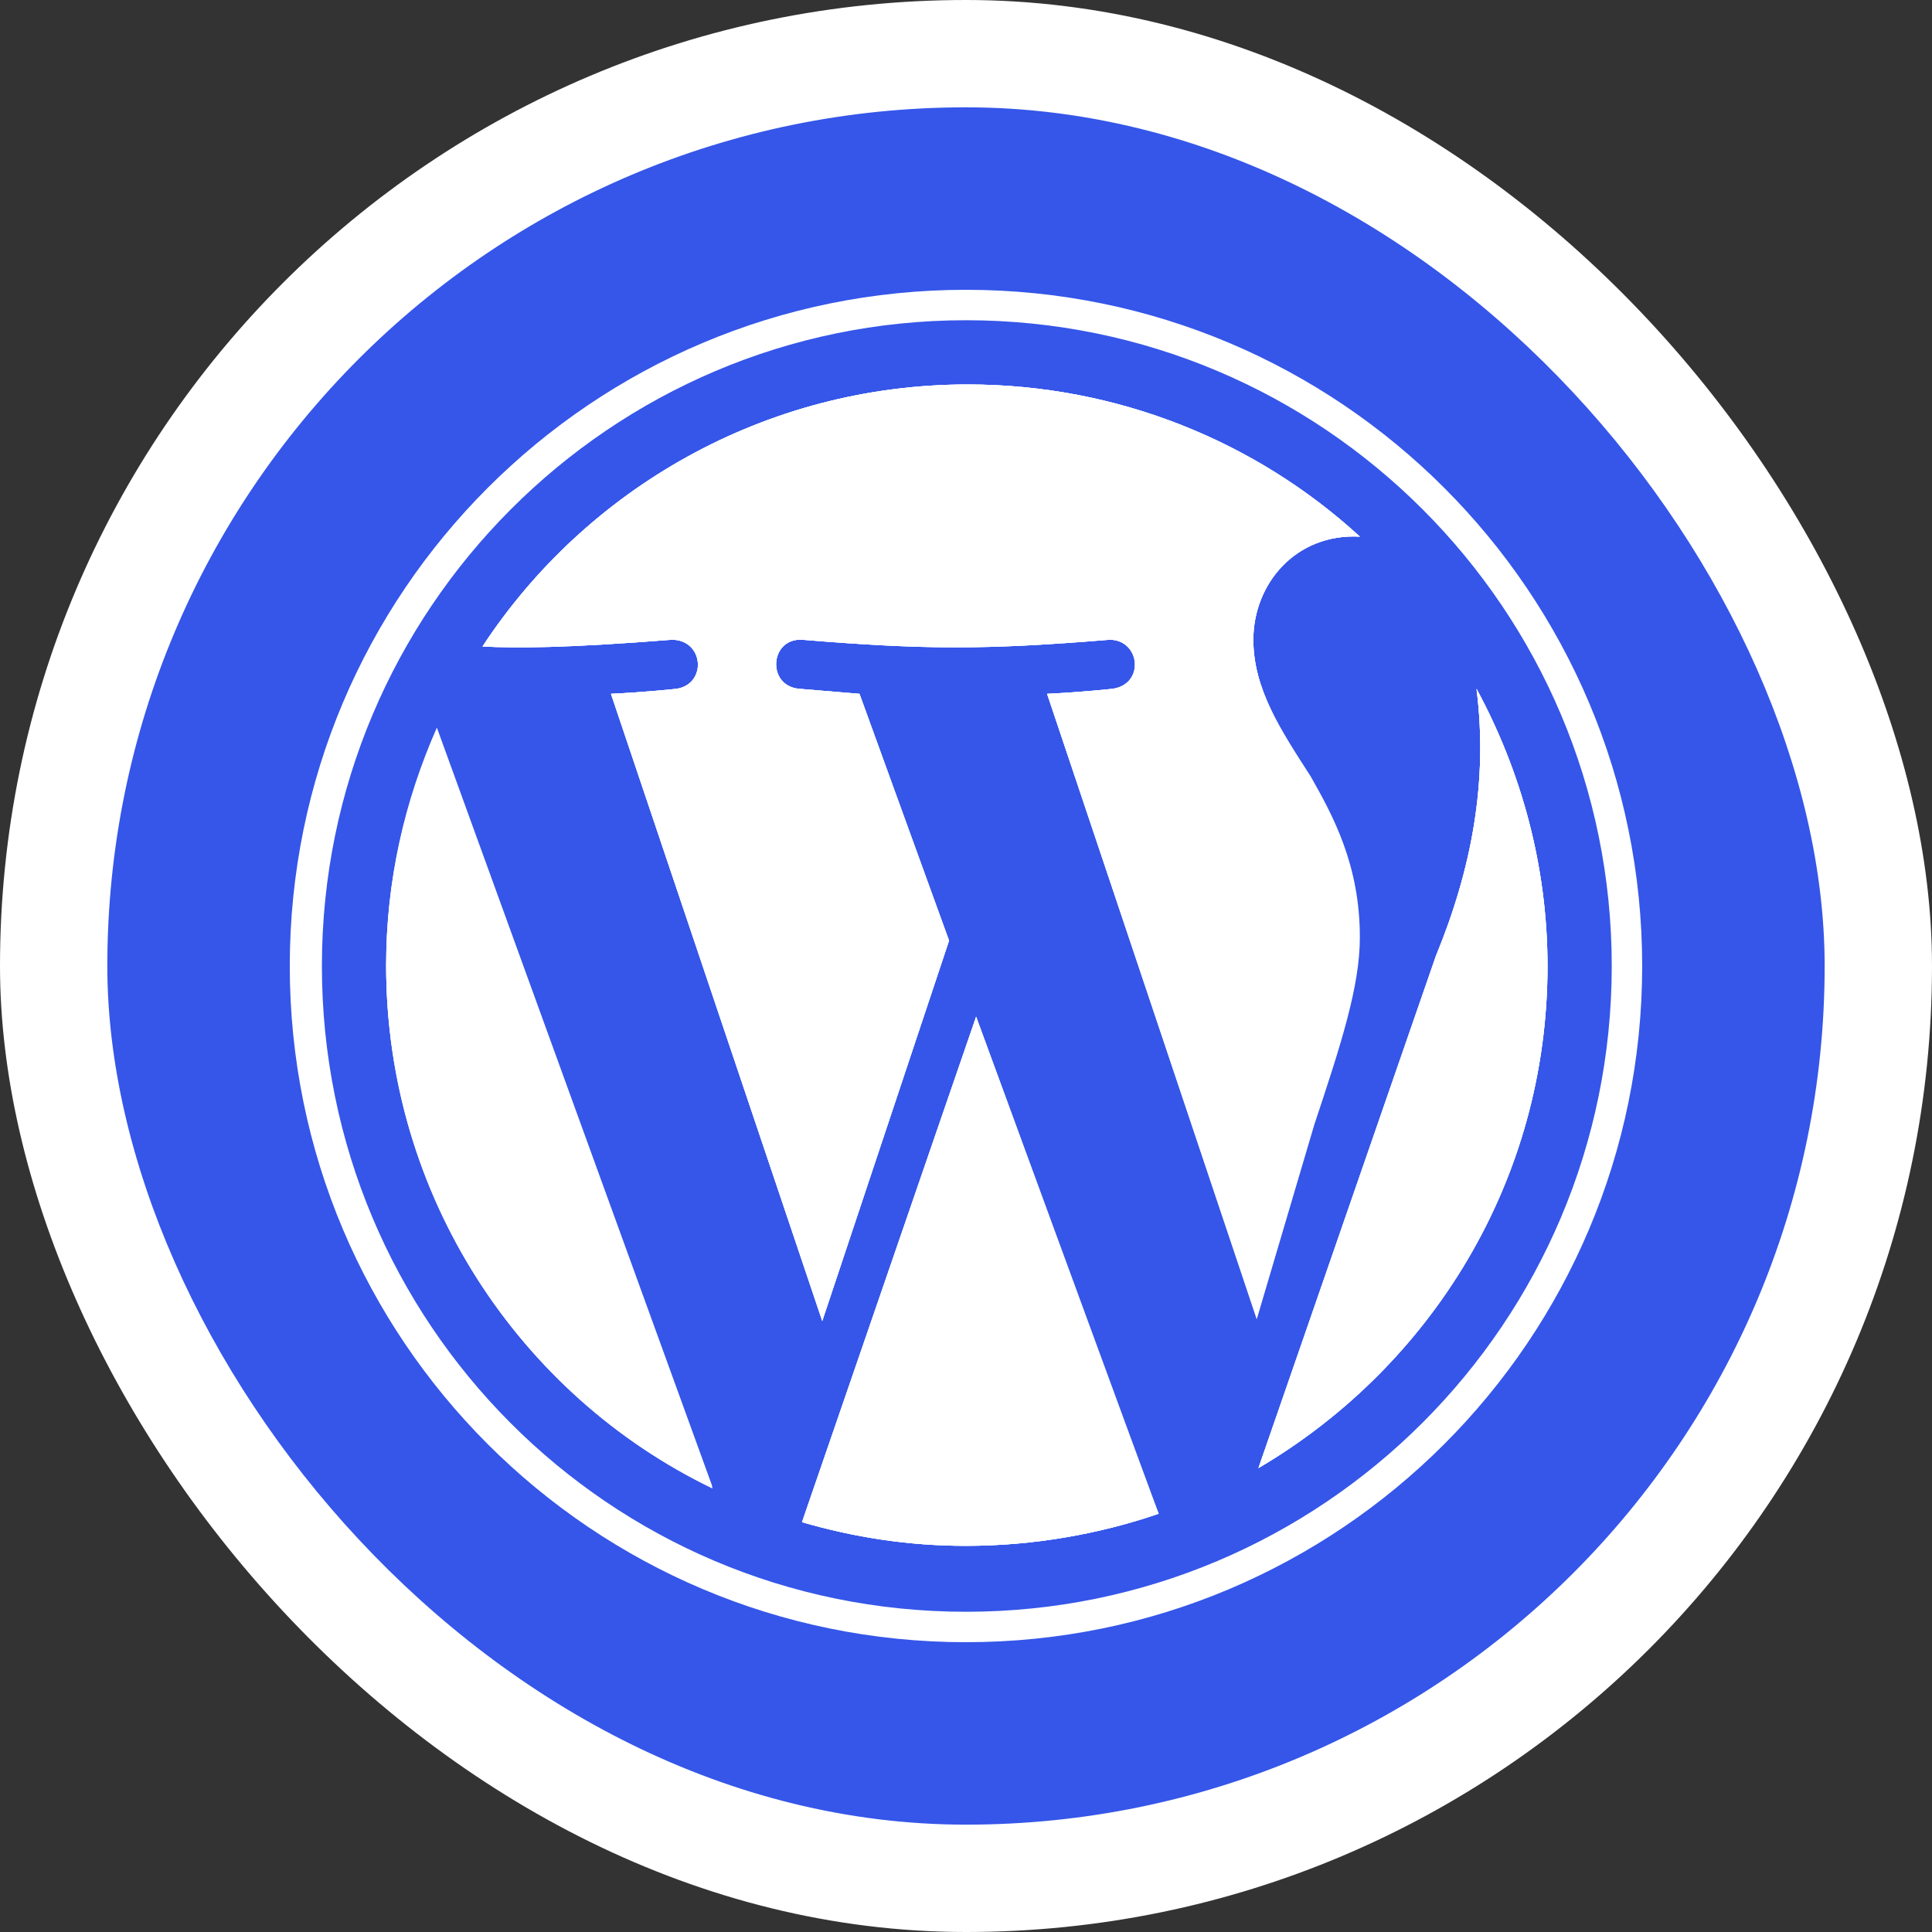 <svg xmlns="http://www.w3.org/2000/svg" width="80" height="80" viewBox="0 0 80 80" fill="none"><rect x="0" y="0" width="80" height="80" fill="#333333" stroke="none"/><rect width="80" height="80" rx="40" fill="white"></rect><g clip-path="url(#clip0_8763_23907)"><path d="M-6.667 16.666C-6.667 3.78 3.779 -6.667 16.666 -6.667H63.333C76.219 -6.667 86.666 3.78 86.666 16.666V63.333C86.666 76.22 76.219 86.666 63.333 86.666H16.666C3.779 86.666 -6.667 76.22 -6.667 63.333V16.666Z" fill="#3556E9"></path><path d="M29.5 61.56C21.52 57.71 15.99 49.45 15.99 39.93C15.99 36.43 16.76 33.14 18.09 30.13L29.5 61.56Z" fill="white"></path><path d="M54.279 32.16C55.188 33.77 56.309 35.8 56.309 38.81C56.309 40.84 55.538 43.22 54.419 46.58L52.038 54.63L43.358 28.73C44.828 28.66 46.089 28.52 46.089 28.52C47.419 28.31 47.209 26.49 45.949 26.49C40.839 26.91 38.319 26.91 33.209 26.49C31.878 26.42 31.738 28.38 33.069 28.52L35.589 28.73L39.298 38.95L34.048 54.7L25.299 28.73C26.768 28.66 28.029 28.52 28.029 28.52C29.288 28.31 29.148 26.49 27.819 26.49C23.409 26.84 21.378 26.84 19.979 26.77C24.248 20.26 31.669 15.92 40.069 15.92C46.298 15.92 52.038 18.3 56.309 22.22C53.648 22.08 51.898 24.18 51.898 26.49C51.898 28.52 53.019 30.2 54.279 32.16Z" fill="white"></path><path d="M47.979 62.68C45.529 63.52 42.799 64.01 39.999 64.01C37.619 64.01 35.379 63.66 33.209 63.03L40.419 42.1C40.559 42.45 47.839 62.33 47.979 62.68Z" fill="white"></path><path d="M64.079 40.001C64.079 48.891 59.249 56.591 52.109 60.791L59.459 39.581C60.929 36.011 61.629 32.371 61.139 28.521C62.959 31.881 64.079 35.801 64.079 40.001Z" fill="white"></path><path d="M18.09 30.2L29.5 61.63C21.52 57.78 15.99 49.52 15.99 40C15.99 36.5 16.76 33.21 18.09 30.2Z" fill="white"></path><path d="M40.419 42.1C40.559 42.45 47.769 62.33 47.979 62.68C45.529 63.52 42.799 64.01 39.999 64.01C37.619 64.01 35.379 63.66 33.209 63.03L40.419 42.1Z" fill="white"></path><path d="M54.419 46.51L52.038 54.56L43.358 28.73C44.828 28.66 46.089 28.52 46.089 28.52C47.419 28.31 47.209 26.49 45.949 26.49C40.839 26.91 38.319 26.91 33.209 26.49C31.878 26.42 31.738 28.38 33.069 28.52L35.589 28.73L39.298 38.95L34.048 54.7L25.299 28.73C26.768 28.66 28.029 28.52 28.029 28.52C29.288 28.31 29.148 26.49 27.819 26.49C23.409 26.84 21.378 26.84 19.979 26.77C24.248 20.26 31.669 15.92 40.069 15.92C46.298 15.92 52.038 18.3 56.309 22.22C53.648 22.08 51.898 24.18 51.898 26.49C51.898 28.52 53.019 30.2 54.209 32.16C55.118 33.77 56.239 35.8 56.239 38.81C56.239 40.84 55.468 43.22 54.419 46.51Z" fill="white"></path><path d="M39.999 12C24.529 12 11.999 24.53 11.999 40C11.999 55.47 24.529 68 39.999 68C55.469 68 67.999 55.47 67.999 40C67.999 24.53 55.469 12 39.999 12ZM39.999 66.74C25.229 66.74 13.329 54.77 13.329 40C13.329 25.23 25.299 13.26 39.999 13.26C54.769 13.26 66.739 25.23 66.739 40C66.739 54.77 54.769 66.74 39.999 66.74Z" fill="white"></path><path d="M64.079 40.001C64.079 48.891 59.249 56.591 52.109 60.791L59.459 39.581C60.929 36.011 61.629 32.371 61.139 28.521C62.959 31.881 64.079 35.801 64.079 40.001Z" fill="white"></path><path d="M18.09 30.2L29.5 61.63C21.52 57.78 15.99 49.52 15.99 40C15.99 36.5 16.76 33.21 18.09 30.2Z" fill="white"></path><path d="M40.419 42.1C40.559 42.45 47.769 62.33 47.979 62.68C45.529 63.52 42.799 64.01 39.999 64.01C37.619 64.01 35.379 63.66 33.209 63.03L40.419 42.1Z" fill="white"></path><path d="M54.419 46.51L52.038 54.56L43.358 28.73C44.828 28.66 46.089 28.52 46.089 28.52C47.419 28.31 47.209 26.49 45.949 26.49C40.839 26.91 38.319 26.91 33.209 26.49C31.878 26.42 31.738 28.38 33.069 28.52L35.589 28.73L39.298 38.95L34.048 54.7L25.299 28.73C26.768 28.66 28.029 28.52 28.029 28.52C29.288 28.31 29.148 26.49 27.819 26.49C23.409 26.84 21.378 26.84 19.979 26.77C24.248 20.26 31.669 15.92 40.069 15.92C46.298 15.92 52.038 18.3 56.309 22.22C53.648 22.08 51.898 24.18 51.898 26.49C51.898 28.52 53.019 30.2 54.209 32.16C55.118 33.77 56.239 35.8 56.239 38.81C56.239 40.84 55.468 43.22 54.419 46.51Z" fill="white"></path><path d="M64.079 40.001C64.079 48.891 59.249 56.591 52.109 60.791L59.459 39.581C60.929 36.011 61.629 32.371 61.139 28.521C62.959 31.881 64.079 35.801 64.079 40.001Z" fill="white"></path><path d="M63.333 82V86.666H16.666V82H63.333ZM81.999 63.333V16.666C81.999 6.357 73.642 -2 63.333 -2H16.666C6.357 -2 -2.001 6.357 -2.001 16.666V63.333C-2.001 73.642 6.357 82 16.666 82V86.666C3.779 86.666 -6.667 76.22 -6.667 63.333V16.666C-6.667 3.78 3.779 -6.667 16.666 -6.667H63.333C76.219 -6.667 86.666 3.78 86.666 16.666V63.333C86.666 76.22 76.219 86.666 63.333 86.666V82C73.642 82 81.999 73.642 81.999 63.333Z" fill="white" fill-opacity="0.4"></path></g><defs><clipPath id="clip0_8763_23907"><rect x="4.444" y="4.444" width="71.111" height="71.111" rx="35.556" fill="white"></rect></clipPath></defs></svg>